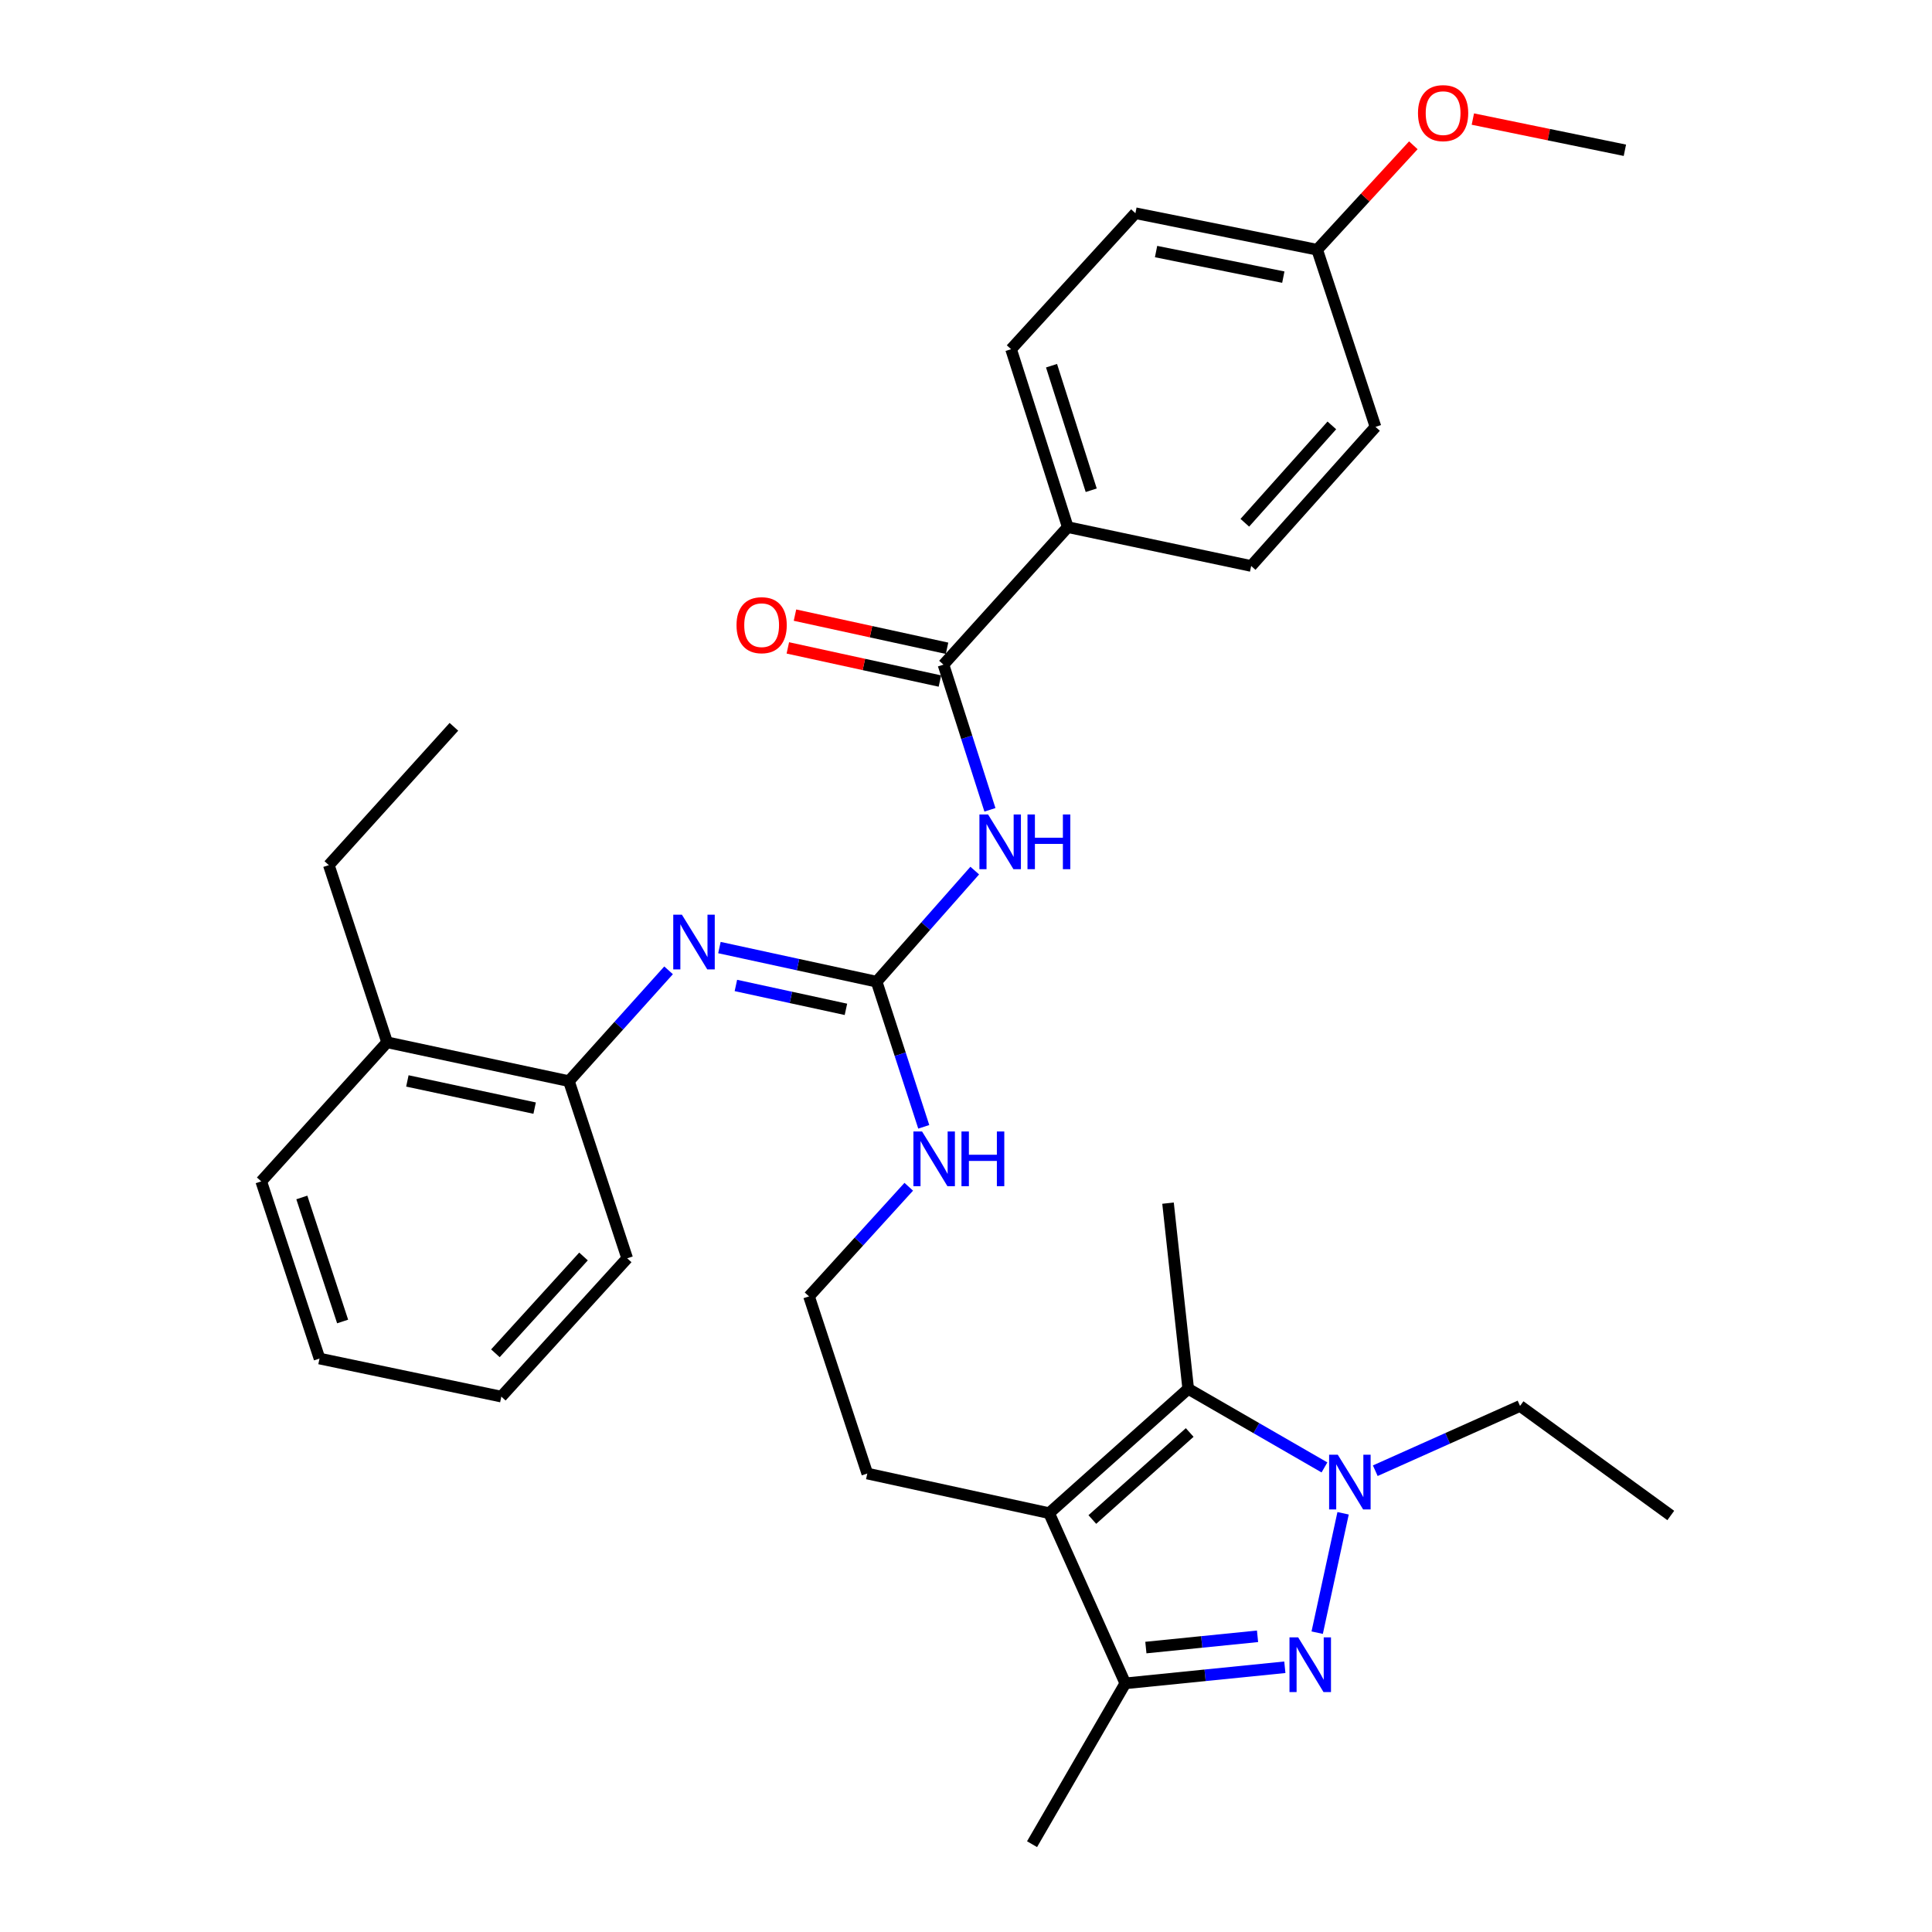 <?xml version='1.0' encoding='iso-8859-1'?>
<svg version='1.1' baseProfile='full'
              xmlns='http://www.w3.org/2000/svg'
                      xmlns:rdkit='http://www.rdkit.org/xml'
                      xmlns:xlink='http://www.w3.org/1999/xlink'
                  xml:space='preserve'
width='1000px' height='1000px' viewBox='0 0 1000 1000'>
<!-- END OF HEADER -->
<rect style='opacity:1.0;fill:#FFFFFF;stroke:none' width='1000' height='1000' x='0' y='0'> </rect>
<path class='bond-0' d='M 681.773,845.065 L 695.183,783.275' style='fill:none;fill-rule:evenodd;stroke:#0000FF;stroke-width:6px;stroke-linecap:butt;stroke-linejoin:miter;stroke-opacity:1' />
<path class='bond-4' d='M 665.03,862.969 L 623.744,867.133' style='fill:none;fill-rule:evenodd;stroke:#0000FF;stroke-width:6px;stroke-linecap:butt;stroke-linejoin:miter;stroke-opacity:1' />
<path class='bond-4' d='M 623.744,867.133 L 582.457,871.297' style='fill:none;fill-rule:evenodd;stroke:#000000;stroke-width:6px;stroke-linecap:butt;stroke-linejoin:miter;stroke-opacity:1' />
<path class='bond-4' d='M 650.902,846.947 L 622.002,849.861' style='fill:none;fill-rule:evenodd;stroke:#0000FF;stroke-width:6px;stroke-linecap:butt;stroke-linejoin:miter;stroke-opacity:1' />
<path class='bond-4' d='M 622.002,849.861 L 593.101,852.776' style='fill:none;fill-rule:evenodd;stroke:#000000;stroke-width:6px;stroke-linecap:butt;stroke-linejoin:miter;stroke-opacity:1' />
<path class='bond-2' d='M 685.534,759.534 L 650.275,739.198' style='fill:none;fill-rule:evenodd;stroke:#0000FF;stroke-width:6px;stroke-linecap:butt;stroke-linejoin:miter;stroke-opacity:1' />
<path class='bond-2' d='M 650.275,739.198 L 615.016,718.862' style='fill:none;fill-rule:evenodd;stroke:#000000;stroke-width:6px;stroke-linecap:butt;stroke-linejoin:miter;stroke-opacity:1' />
<path class='bond-16' d='M 711.841,761.237 L 749.305,744.476' style='fill:none;fill-rule:evenodd;stroke:#0000FF;stroke-width:6px;stroke-linecap:butt;stroke-linejoin:miter;stroke-opacity:1' />
<path class='bond-16' d='M 749.305,744.476 L 786.768,727.715' style='fill:none;fill-rule:evenodd;stroke:#000000;stroke-width:6px;stroke-linecap:butt;stroke-linejoin:miter;stroke-opacity:1' />
<path class='bond-1' d='M 543.022,783.208 L 582.457,871.297' style='fill:none;fill-rule:evenodd;stroke:#000000;stroke-width:6px;stroke-linecap:butt;stroke-linejoin:miter;stroke-opacity:1' />
<path class='bond-15' d='M 543.022,783.208 L 448.905,762.704' style='fill:none;fill-rule:evenodd;stroke:#000000;stroke-width:6px;stroke-linecap:butt;stroke-linejoin:miter;stroke-opacity:1' />
<path class='bond-32' d='M 543.022,783.208 L 615.016,718.862' style='fill:none;fill-rule:evenodd;stroke:#000000;stroke-width:6px;stroke-linecap:butt;stroke-linejoin:miter;stroke-opacity:1' />
<path class='bond-32' d='M 565.39,786.499 L 615.785,741.457' style='fill:none;fill-rule:evenodd;stroke:#000000;stroke-width:6px;stroke-linecap:butt;stroke-linejoin:miter;stroke-opacity:1' />
<path class='bond-18' d='M 615.016,718.862 L 604.571,622.749' style='fill:none;fill-rule:evenodd;stroke:#000000;stroke-width:6px;stroke-linecap:butt;stroke-linejoin:miter;stroke-opacity:1' />
<path class='bond-3' d='M 504.533,450.62 L 479.135,479.369' style='fill:none;fill-rule:evenodd;stroke:#0000FF;stroke-width:6px;stroke-linecap:butt;stroke-linejoin:miter;stroke-opacity:1' />
<path class='bond-3' d='M 479.135,479.369 L 453.737,508.118' style='fill:none;fill-rule:evenodd;stroke:#000000;stroke-width:6px;stroke-linecap:butt;stroke-linejoin:miter;stroke-opacity:1' />
<path class='bond-6' d='M 512.386,419.162 L 500.363,381.593' style='fill:none;fill-rule:evenodd;stroke:#0000FF;stroke-width:6px;stroke-linecap:butt;stroke-linejoin:miter;stroke-opacity:1' />
<path class='bond-6' d='M 500.363,381.593 L 488.34,344.023' style='fill:none;fill-rule:evenodd;stroke:#000000;stroke-width:6px;stroke-linecap:butt;stroke-linejoin:miter;stroke-opacity:1' />
<path class='bond-22' d='M 582.457,871.297 L 534.188,954.545' style='fill:none;fill-rule:evenodd;stroke:#000000;stroke-width:6px;stroke-linecap:butt;stroke-linejoin:miter;stroke-opacity:1' />
<path class='bond-5' d='M 453.737,508.118 L 465.937,545.681' style='fill:none;fill-rule:evenodd;stroke:#000000;stroke-width:6px;stroke-linecap:butt;stroke-linejoin:miter;stroke-opacity:1' />
<path class='bond-5' d='M 465.937,545.681 L 478.136,583.245' style='fill:none;fill-rule:evenodd;stroke:#0000FF;stroke-width:6px;stroke-linecap:butt;stroke-linejoin:miter;stroke-opacity:1' />
<path class='bond-7' d='M 453.737,508.118 L 413.055,499.29' style='fill:none;fill-rule:evenodd;stroke:#000000;stroke-width:6px;stroke-linecap:butt;stroke-linejoin:miter;stroke-opacity:1' />
<path class='bond-7' d='M 413.055,499.29 L 372.373,490.461' style='fill:none;fill-rule:evenodd;stroke:#0000FF;stroke-width:6px;stroke-linecap:butt;stroke-linejoin:miter;stroke-opacity:1' />
<path class='bond-7' d='M 437.851,522.434 L 409.373,516.254' style='fill:none;fill-rule:evenodd;stroke:#000000;stroke-width:6px;stroke-linecap:butt;stroke-linejoin:miter;stroke-opacity:1' />
<path class='bond-7' d='M 409.373,516.254 L 380.896,510.074' style='fill:none;fill-rule:evenodd;stroke:#0000FF;stroke-width:6px;stroke-linecap:butt;stroke-linejoin:miter;stroke-opacity:1' />
<path class='bond-9' d='M 488.34,344.023 L 552.676,272.84' style='fill:none;fill-rule:evenodd;stroke:#000000;stroke-width:6px;stroke-linecap:butt;stroke-linejoin:miter;stroke-opacity:1' />
<path class='bond-10' d='M 490.189,335.543 L 450.834,326.965' style='fill:none;fill-rule:evenodd;stroke:#000000;stroke-width:6px;stroke-linecap:butt;stroke-linejoin:miter;stroke-opacity:1' />
<path class='bond-10' d='M 450.834,326.965 L 411.48,318.388' style='fill:none;fill-rule:evenodd;stroke:#FF0000;stroke-width:6px;stroke-linecap:butt;stroke-linejoin:miter;stroke-opacity:1' />
<path class='bond-10' d='M 486.492,352.504 L 447.137,343.927' style='fill:none;fill-rule:evenodd;stroke:#000000;stroke-width:6px;stroke-linecap:butt;stroke-linejoin:miter;stroke-opacity:1' />
<path class='bond-10' d='M 447.137,343.927 L 407.783,335.349' style='fill:none;fill-rule:evenodd;stroke:#FF0000;stroke-width:6px;stroke-linecap:butt;stroke-linejoin:miter;stroke-opacity:1' />
<path class='bond-8' d='M 346.054,502.24 L 320.264,530.919' style='fill:none;fill-rule:evenodd;stroke:#0000FF;stroke-width:6px;stroke-linecap:butt;stroke-linejoin:miter;stroke-opacity:1' />
<path class='bond-8' d='M 320.264,530.919 L 294.474,559.599' style='fill:none;fill-rule:evenodd;stroke:#000000;stroke-width:6px;stroke-linecap:butt;stroke-linejoin:miter;stroke-opacity:1' />
<path class='bond-12' d='M 294.474,559.599 L 200.366,539.491' style='fill:none;fill-rule:evenodd;stroke:#000000;stroke-width:6px;stroke-linecap:butt;stroke-linejoin:miter;stroke-opacity:1' />
<path class='bond-12' d='M 276.73,573.559 L 210.855,559.483' style='fill:none;fill-rule:evenodd;stroke:#000000;stroke-width:6px;stroke-linecap:butt;stroke-linejoin:miter;stroke-opacity:1' />
<path class='bond-24' d='M 294.474,559.599 L 324.631,651.295' style='fill:none;fill-rule:evenodd;stroke:#000000;stroke-width:6px;stroke-linecap:butt;stroke-linejoin:miter;stroke-opacity:1' />
<path class='bond-13' d='M 552.676,272.84 L 523.329,180.748' style='fill:none;fill-rule:evenodd;stroke:#000000;stroke-width:6px;stroke-linecap:butt;stroke-linejoin:miter;stroke-opacity:1' />
<path class='bond-13' d='M 564.814,253.755 L 544.271,189.291' style='fill:none;fill-rule:evenodd;stroke:#000000;stroke-width:6px;stroke-linecap:butt;stroke-linejoin:miter;stroke-opacity:1' />
<path class='bond-14' d='M 552.676,272.84 L 647.604,292.948' style='fill:none;fill-rule:evenodd;stroke:#000000;stroke-width:6px;stroke-linecap:butt;stroke-linejoin:miter;stroke-opacity:1' />
<path class='bond-11' d='M 470.372,614.265 L 444.56,642.636' style='fill:none;fill-rule:evenodd;stroke:#0000FF;stroke-width:6px;stroke-linecap:butt;stroke-linejoin:miter;stroke-opacity:1' />
<path class='bond-11' d='M 444.56,642.636 L 418.748,671.008' style='fill:none;fill-rule:evenodd;stroke:#000000;stroke-width:6px;stroke-linecap:butt;stroke-linejoin:miter;stroke-opacity:1' />
<path class='bond-25' d='M 200.366,539.491 L 170.199,447.785' style='fill:none;fill-rule:evenodd;stroke:#000000;stroke-width:6px;stroke-linecap:butt;stroke-linejoin:miter;stroke-opacity:1' />
<path class='bond-26' d='M 200.366,539.491 L 135.211,611.475' style='fill:none;fill-rule:evenodd;stroke:#000000;stroke-width:6px;stroke-linecap:butt;stroke-linejoin:miter;stroke-opacity:1' />
<path class='bond-20' d='M 523.329,180.748 L 587.684,110.356' style='fill:none;fill-rule:evenodd;stroke:#000000;stroke-width:6px;stroke-linecap:butt;stroke-linejoin:miter;stroke-opacity:1' />
<path class='bond-19' d='M 647.604,292.948 L 711.959,220.955' style='fill:none;fill-rule:evenodd;stroke:#000000;stroke-width:6px;stroke-linecap:butt;stroke-linejoin:miter;stroke-opacity:1' />
<path class='bond-19' d='M 644.314,270.58 L 689.363,220.184' style='fill:none;fill-rule:evenodd;stroke:#000000;stroke-width:6px;stroke-linecap:butt;stroke-linejoin:miter;stroke-opacity:1' />
<path class='bond-21' d='M 448.905,762.704 L 418.748,671.008' style='fill:none;fill-rule:evenodd;stroke:#000000;stroke-width:6px;stroke-linecap:butt;stroke-linejoin:miter;stroke-opacity:1' />
<path class='bond-28' d='M 786.768,727.715 L 864.789,784.413' style='fill:none;fill-rule:evenodd;stroke:#000000;stroke-width:6px;stroke-linecap:butt;stroke-linejoin:miter;stroke-opacity:1' />
<path class='bond-17' d='M 681.773,129.258 L 711.959,220.955' style='fill:none;fill-rule:evenodd;stroke:#000000;stroke-width:6px;stroke-linecap:butt;stroke-linejoin:miter;stroke-opacity:1' />
<path class='bond-23' d='M 681.773,129.258 L 706.657,102.23' style='fill:none;fill-rule:evenodd;stroke:#000000;stroke-width:6px;stroke-linecap:butt;stroke-linejoin:miter;stroke-opacity:1' />
<path class='bond-23' d='M 706.657,102.23 L 731.542,75.202' style='fill:none;fill-rule:evenodd;stroke:#FF0000;stroke-width:6px;stroke-linecap:butt;stroke-linejoin:miter;stroke-opacity:1' />
<path class='bond-34' d='M 681.773,129.258 L 587.684,110.356' style='fill:none;fill-rule:evenodd;stroke:#000000;stroke-width:6px;stroke-linecap:butt;stroke-linejoin:miter;stroke-opacity:1' />
<path class='bond-34' d='M 664.24,143.442 L 598.378,130.21' style='fill:none;fill-rule:evenodd;stroke:#000000;stroke-width:6px;stroke-linecap:butt;stroke-linejoin:miter;stroke-opacity:1' />
<path class='bond-27' d='M 762.349,61.63 L 801.692,69.704' style='fill:none;fill-rule:evenodd;stroke:#FF0000;stroke-width:6px;stroke-linecap:butt;stroke-linejoin:miter;stroke-opacity:1' />
<path class='bond-27' d='M 801.692,69.704 L 841.036,77.778' style='fill:none;fill-rule:evenodd;stroke:#000000;stroke-width:6px;stroke-linecap:butt;stroke-linejoin:miter;stroke-opacity:1' />
<path class='bond-30' d='M 324.631,651.295 L 259.485,722.884' style='fill:none;fill-rule:evenodd;stroke:#000000;stroke-width:6px;stroke-linecap:butt;stroke-linejoin:miter;stroke-opacity:1' />
<path class='bond-30' d='M 302.02,650.35 L 256.418,700.462' style='fill:none;fill-rule:evenodd;stroke:#000000;stroke-width:6px;stroke-linecap:butt;stroke-linejoin:miter;stroke-opacity:1' />
<path class='bond-29' d='M 170.199,447.785 L 234.941,376.196' style='fill:none;fill-rule:evenodd;stroke:#000000;stroke-width:6px;stroke-linecap:butt;stroke-linejoin:miter;stroke-opacity:1' />
<path class='bond-33' d='M 135.211,611.475 L 165.377,703.181' style='fill:none;fill-rule:evenodd;stroke:#000000;stroke-width:6px;stroke-linecap:butt;stroke-linejoin:miter;stroke-opacity:1' />
<path class='bond-33' d='M 156.226,619.806 L 177.343,684' style='fill:none;fill-rule:evenodd;stroke:#000000;stroke-width:6px;stroke-linecap:butt;stroke-linejoin:miter;stroke-opacity:1' />
<path class='bond-31' d='M 259.485,722.884 L 165.377,703.181' style='fill:none;fill-rule:evenodd;stroke:#000000;stroke-width:6px;stroke-linecap:butt;stroke-linejoin:miter;stroke-opacity:1' />
<path  class='atom-0' d='M 671.915 847.483
L 681.195 862.483
Q 682.115 863.963, 683.595 866.643
Q 685.075 869.323, 685.155 869.483
L 685.155 847.483
L 688.915 847.483
L 688.915 875.803
L 685.035 875.803
L 675.075 859.403
Q 673.915 857.483, 672.675 855.283
Q 671.475 853.083, 671.115 852.403
L 671.115 875.803
L 667.435 875.803
L 667.435 847.483
L 671.915 847.483
' fill='#0000FF'/>
<path  class='atom-1' d='M 692.429 752.961
L 701.709 767.961
Q 702.629 769.441, 704.109 772.121
Q 705.589 774.801, 705.669 774.961
L 705.669 752.961
L 709.429 752.961
L 709.429 781.281
L 705.549 781.281
L 695.589 764.881
Q 694.429 762.961, 693.189 760.761
Q 691.989 758.561, 691.629 757.881
L 691.629 781.281
L 687.949 781.281
L 687.949 752.961
L 692.429 752.961
' fill='#0000FF'/>
<path  class='atom-4' d='M 511.427 421.569
L 520.707 436.569
Q 521.627 438.049, 523.107 440.729
Q 524.587 443.409, 524.667 443.569
L 524.667 421.569
L 528.427 421.569
L 528.427 449.889
L 524.547 449.889
L 514.587 433.489
Q 513.427 431.569, 512.187 429.369
Q 510.987 427.169, 510.627 426.489
L 510.627 449.889
L 506.947 449.889
L 506.947 421.569
L 511.427 421.569
' fill='#0000FF'/>
<path  class='atom-4' d='M 531.827 421.569
L 535.667 421.569
L 535.667 433.609
L 550.147 433.609
L 550.147 421.569
L 553.987 421.569
L 553.987 449.889
L 550.147 449.889
L 550.147 436.809
L 535.667 436.809
L 535.667 449.889
L 531.827 449.889
L 531.827 421.569
' fill='#0000FF'/>
<path  class='atom-8' d='M 352.955 473.445
L 362.235 488.445
Q 363.155 489.925, 364.635 492.605
Q 366.115 495.285, 366.195 495.445
L 366.195 473.445
L 369.955 473.445
L 369.955 501.765
L 366.075 501.765
L 356.115 485.365
Q 354.955 483.445, 353.715 481.245
Q 352.515 479.045, 352.155 478.365
L 352.155 501.765
L 348.475 501.765
L 348.475 473.445
L 352.955 473.445
' fill='#0000FF'/>
<path  class='atom-11' d='M 381.223 323.59
Q 381.223 316.79, 384.583 312.99
Q 387.943 309.19, 394.223 309.19
Q 400.503 309.19, 403.863 312.99
Q 407.223 316.79, 407.223 323.59
Q 407.223 330.47, 403.823 334.39
Q 400.423 338.27, 394.223 338.27
Q 387.983 338.27, 384.583 334.39
Q 381.223 330.51, 381.223 323.59
M 394.223 335.07
Q 398.543 335.07, 400.863 332.19
Q 403.223 329.27, 403.223 323.59
Q 403.223 318.03, 400.863 315.23
Q 398.543 312.39, 394.223 312.39
Q 389.903 312.39, 387.543 315.19
Q 385.223 317.99, 385.223 323.59
Q 385.223 329.31, 387.543 332.19
Q 389.903 335.07, 394.223 335.07
' fill='#FF0000'/>
<path  class='atom-12' d='M 477.258 585.655
L 486.538 600.655
Q 487.458 602.135, 488.938 604.815
Q 490.418 607.495, 490.498 607.655
L 490.498 585.655
L 494.258 585.655
L 494.258 613.975
L 490.378 613.975
L 480.418 597.575
Q 479.258 595.655, 478.018 593.455
Q 476.818 591.255, 476.458 590.575
L 476.458 613.975
L 472.778 613.975
L 472.778 585.655
L 477.258 585.655
' fill='#0000FF'/>
<path  class='atom-12' d='M 497.658 585.655
L 501.498 585.655
L 501.498 597.695
L 515.978 597.695
L 515.978 585.655
L 519.818 585.655
L 519.818 613.975
L 515.978 613.975
L 515.978 600.895
L 501.498 600.895
L 501.498 613.975
L 497.658 613.975
L 497.658 585.655
' fill='#0000FF'/>
<path  class='atom-24' d='M 733.948 58.55
Q 733.948 51.75, 737.308 47.95
Q 740.668 44.15, 746.948 44.15
Q 753.228 44.15, 756.588 47.95
Q 759.948 51.75, 759.948 58.55
Q 759.948 65.43, 756.548 69.35
Q 753.148 73.23, 746.948 73.23
Q 740.708 73.23, 737.308 69.35
Q 733.948 65.47, 733.948 58.55
M 746.948 70.03
Q 751.268 70.03, 753.588 67.15
Q 755.948 64.23, 755.948 58.55
Q 755.948 52.99, 753.588 50.19
Q 751.268 47.35, 746.948 47.35
Q 742.628 47.35, 740.268 50.15
Q 737.948 52.95, 737.948 58.55
Q 737.948 64.27, 740.268 67.15
Q 742.628 70.03, 746.948 70.03
' fill='#FF0000'/>
</svg>
